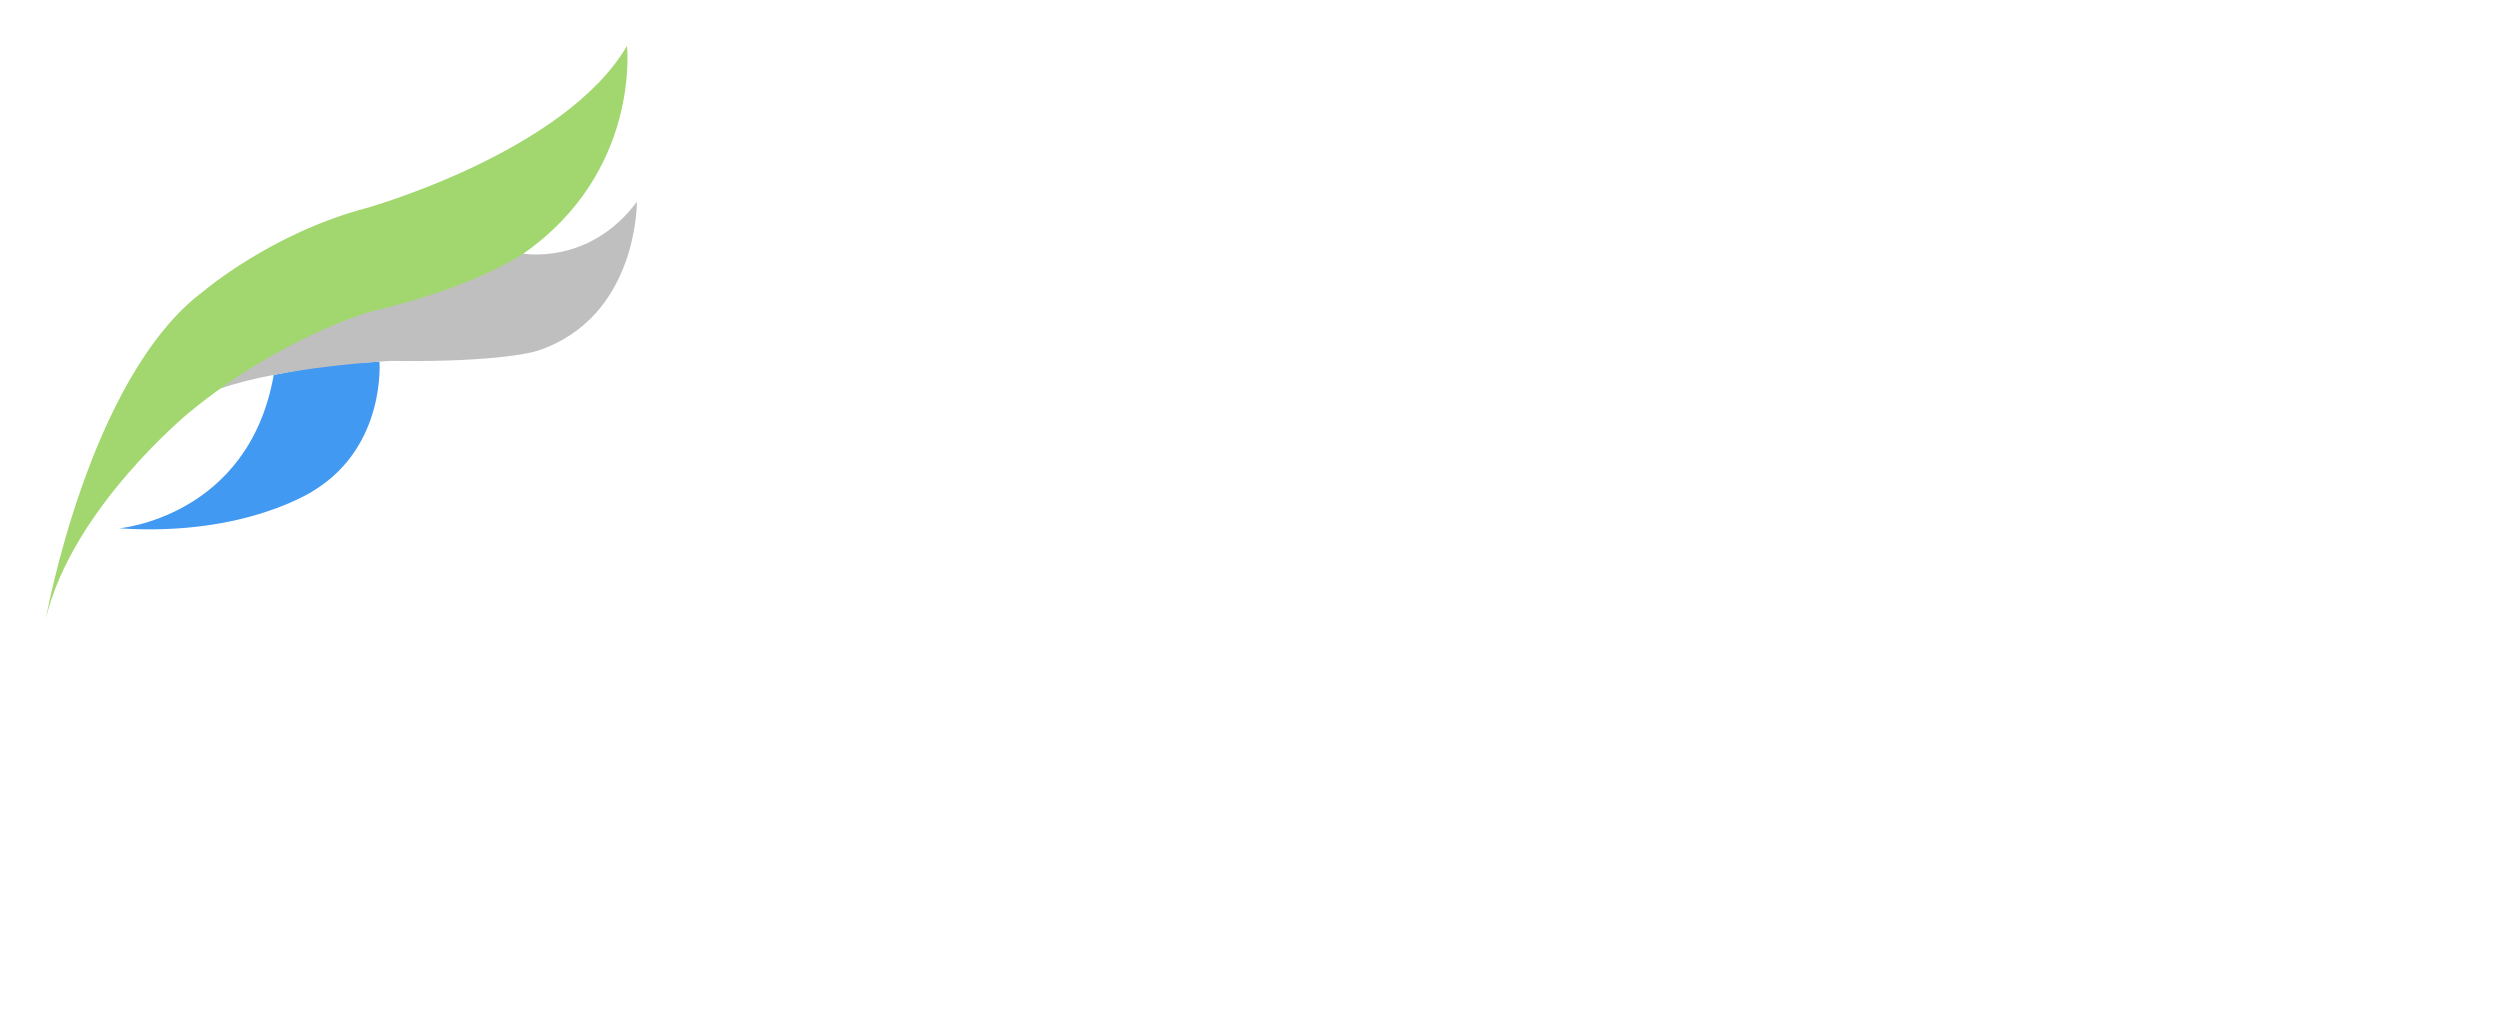 <svg width="218" height="90" viewBox="0 0 218 90" fill="none" xmlns="http://www.w3.org/2000/svg">
<g filter="url(#filter0_d_11929_11564)">
<path d="M10.391 42.07C10.391 42.07 21.687 41.092 23.87 28.689L28.553 27.79L33.089 27.538C33.089 27.538 33.654 34.808 27.497 38.691C27.497 38.691 21.506 42.815 10.398 42.07H10.391Z" fill="#4199F2"/>
<path d="M55.538 13.599C55.538 13.599 55.644 23.647 46.914 26.574C46.914 26.574 43.978 27.613 34.074 27.47C34.074 27.47 24.614 27.966 19.195 29.893L30.341 20.704L38.627 16.392L40.215 17.566L45.634 18.115C45.634 18.115 51.399 19.154 55.538 13.592V13.599Z" fill="#BFBFBF"/>
<path d="M4 49.943C4 49.943 7.771 28.817 17.742 21.396C17.742 21.396 23.68 16.324 31.929 14.149C31.929 14.149 49.224 9.317 54.673 0C54.673 0 55.884 10.973 45.626 18.123C45.626 18.123 41.45 21.058 32.238 23.195C32.238 23.195 24.471 25.408 16.501 31.963C16.501 31.963 6.288 40.332 4 49.943Z" fill="#A1D76E"/>
</g>
<g filter="url(#filter1_d_11929_11564)">
<path d="M43.289 43.459L53.197 55.817C53.56 56.273 53.87 56.761 54.127 57.28C54.405 57.798 54.672 58.328 54.928 58.867H55.025C55.003 58.369 54.96 57.892 54.896 57.435C54.853 56.979 54.832 56.46 54.832 55.879L54.8 43.397L52.331 42.774C52.267 42.38 52.321 42.017 52.492 41.685C53.069 41.706 53.592 41.737 54.063 41.778C54.554 41.82 55.099 41.84 55.698 41.84C56.318 41.84 56.906 41.82 57.462 41.778C58.039 41.737 58.627 41.706 59.225 41.685C59.289 42.079 59.268 42.442 59.161 42.774C58.733 42.857 58.306 42.94 57.878 43.023C57.451 43.106 57.023 43.231 56.596 43.397V64.252C56.51 64.294 56.414 64.346 56.307 64.408C56.2 64.47 56.083 64.522 55.955 64.563L43.193 48.844C42.85 48.408 42.53 47.941 42.231 47.443C41.931 46.945 41.621 46.426 41.301 45.887H41.205C41.29 46.364 41.333 46.883 41.333 47.443C41.354 47.983 41.365 48.481 41.365 48.938V62.073L43.834 62.727C43.898 63.121 43.845 63.484 43.673 63.816C43.096 63.775 42.541 63.733 42.006 63.692C41.472 63.65 40.905 63.63 40.307 63.63C39.708 63.63 39.163 63.64 38.671 63.661C38.18 63.702 37.635 63.744 37.036 63.785C36.972 63.391 36.993 63.028 37.1 62.696C37.528 62.633 37.945 62.55 38.351 62.447C38.778 62.343 39.195 62.218 39.601 62.073V43.397L37.132 42.774C37.068 42.38 37.122 42.017 37.293 41.685C37.87 41.706 38.511 41.737 39.217 41.778C39.943 41.82 40.606 41.84 41.205 41.84H42.487L43.289 43.459ZM66.158 56.159L64.074 62.073L66.543 62.696C66.607 63.09 66.553 63.453 66.382 63.785C65.805 63.744 65.153 63.702 64.426 63.661C63.721 63.64 63.069 63.63 62.47 63.63C61.872 63.63 61.38 63.64 60.995 63.661C60.611 63.702 60.119 63.744 59.52 63.785C59.456 63.391 59.478 63.028 59.585 62.696C60.055 62.633 60.493 62.55 60.899 62.447C61.305 62.343 61.69 62.218 62.054 62.073L69.653 41.249C69.824 41.145 70.027 41.083 70.262 41.062C70.519 41.021 70.732 41 70.904 41L79.593 62.073L82.062 62.696C82.126 63.09 82.073 63.453 81.902 63.785C81.325 63.744 80.673 63.702 79.946 63.661C79.24 63.64 78.588 63.63 77.99 63.63C77.584 63.63 77.092 63.64 76.515 63.661C75.938 63.681 75.361 63.702 74.783 63.723C74.228 63.744 73.747 63.764 73.34 63.785C73.276 63.391 73.298 63.028 73.405 62.696C73.896 62.633 74.345 62.55 74.751 62.447C75.179 62.343 75.585 62.218 75.97 62.073L73.597 56.159H66.158ZM69.653 45.576C69.439 46.323 69.215 47.08 68.98 47.848C68.766 48.616 68.52 49.394 68.242 50.182L66.735 54.447H72.891L71.128 50.027C70.764 49.176 70.465 48.398 70.23 47.692C70.016 46.987 69.845 46.281 69.717 45.576H69.653ZM88.687 62.073L91.156 62.696C91.22 63.09 91.166 63.453 90.995 63.785C90.418 63.744 89.766 63.702 89.039 63.661C88.334 63.64 87.682 63.63 87.083 63.63C86.485 63.63 85.747 63.64 84.871 63.661C84.016 63.702 83.289 63.744 82.69 63.785C82.626 63.391 82.648 63.028 82.754 62.696C83.204 62.654 83.642 62.582 84.069 62.478C84.497 62.374 84.913 62.239 85.32 62.073V43.397L82.851 42.774C82.787 42.38 82.84 42.017 83.011 41.685C83.588 41.706 84.315 41.747 85.192 41.809C86.089 41.851 86.88 41.861 87.564 41.84L90.579 41.654C93.336 41.508 95.516 41.975 97.12 43.054C98.744 44.133 99.557 45.679 99.557 47.692C99.557 49.103 99.183 50.255 98.434 51.148C97.686 52.019 96.596 52.693 95.164 53.171V53.295C95.313 53.378 95.442 53.524 95.548 53.731C95.677 53.939 95.784 54.125 95.869 54.291C96.724 56.117 97.408 57.591 97.921 58.711C98.456 59.832 98.894 60.672 99.236 61.233C99.599 61.793 99.963 62.177 100.326 62.385C100.711 62.571 101.181 62.665 101.737 62.665L102.122 62.633C102.229 62.8 102.293 62.965 102.314 63.132C102.336 63.298 102.336 63.464 102.314 63.63C102.207 63.775 102.004 63.879 101.705 63.941C101.406 64.003 101.106 64.045 100.807 64.065C100.529 64.086 100.326 64.097 100.198 64.097C98.787 64.097 97.622 63.557 96.703 62.478C96.297 62.001 95.912 61.378 95.548 60.61C95.207 59.842 94.8 58.908 94.33 57.809C93.86 56.688 93.229 55.35 92.438 53.793C91.733 53.856 91.017 53.887 90.29 53.887C90.012 53.887 89.734 53.887 89.456 53.887C89.2 53.866 88.943 53.845 88.687 53.824V62.073ZM96.414 47.879C96.414 46.821 96.168 45.939 95.677 45.233C95.207 44.528 94.565 43.999 93.753 43.646C92.941 43.272 92.032 43.086 91.027 43.086C90.664 43.086 90.29 43.117 89.905 43.179C89.52 43.241 89.114 43.324 88.687 43.428V52.393C89.029 52.476 89.36 52.538 89.681 52.579C90.001 52.6 90.311 52.611 90.61 52.611C92.47 52.611 93.903 52.185 94.907 51.334C95.912 50.483 96.414 49.332 96.414 47.879ZM108.995 56.159L106.91 62.073L109.38 62.696C109.444 63.09 109.39 63.453 109.219 63.785C108.642 63.744 107.99 63.702 107.263 63.661C106.558 63.64 105.906 63.63 105.307 63.63C104.709 63.63 104.217 63.64 103.832 63.661C103.447 63.702 102.956 63.744 102.357 63.785C102.293 63.391 102.315 63.028 102.421 62.696C102.892 62.633 103.33 62.55 103.736 62.447C104.142 62.343 104.527 62.218 104.89 62.073L112.49 41.249C112.661 41.145 112.864 41.083 113.099 41.062C113.356 41.021 113.569 41 113.74 41L122.43 62.073L124.899 62.696C124.964 63.09 124.91 63.453 124.738 63.785C124.162 63.744 123.51 63.702 122.782 63.661C122.078 63.64 121.425 63.63 120.827 63.63C120.42 63.63 119.93 63.64 119.352 63.661C118.775 63.681 118.197 63.702 117.62 63.723C117.064 63.744 116.583 63.764 116.177 63.785C116.113 63.391 116.134 63.028 116.241 62.696C116.733 62.633 117.182 62.55 117.588 62.447C118.016 62.343 118.422 62.218 118.807 62.073L116.434 56.159H108.995ZM112.49 45.576C112.276 46.323 112.052 47.08 111.816 47.848C111.603 48.616 111.357 49.394 111.079 50.182L109.572 54.447H115.728L113.965 50.027C113.601 49.176 113.302 48.398 113.067 47.692C112.853 46.987 112.682 46.281 112.554 45.576H112.49ZM133.994 62.073L136.783 62.696C136.848 63.09 136.794 63.453 136.623 63.785C136.046 63.744 135.34 63.702 134.507 63.661C133.694 63.64 132.989 63.63 132.39 63.63C131.792 63.63 131.054 63.64 130.177 63.661C129.323 63.702 128.596 63.744 127.998 63.785C127.934 63.391 127.955 63.028 128.061 62.696C128.49 62.633 128.917 62.571 129.344 62.509C129.772 62.426 130.2 62.281 130.627 62.073V54.26L123.733 43.397L121.263 42.774C121.2 42.38 121.254 42.017 121.424 41.685C122.002 41.706 122.697 41.737 123.508 41.778C124.321 41.82 125.026 41.84 125.624 41.84C126.031 41.84 126.501 41.83 127.036 41.809C127.591 41.789 128.147 41.768 128.703 41.747C129.258 41.726 129.73 41.706 130.114 41.685C130.177 42.079 130.157 42.442 130.05 42.774C129.622 42.837 129.184 42.909 128.734 42.992C128.307 43.054 127.88 43.189 127.453 43.397L132.743 52.237H132.871L138.194 43.397L135.726 42.774C135.661 42.38 135.715 42.017 135.886 41.685C136.462 41.706 137.061 41.737 137.682 41.778C138.301 41.82 138.91 41.84 139.509 41.84C140.129 41.84 140.706 41.82 141.241 41.778C141.774 41.737 142.341 41.706 142.94 41.685C143.004 42.079 142.982 42.442 142.876 42.774C142.427 42.837 141.957 42.909 141.465 42.992C140.995 43.075 140.557 43.21 140.15 43.397L133.994 53.638V62.073ZM146.383 56.159L144.298 62.073L146.768 62.696C146.832 63.09 146.778 63.453 146.608 63.785C146.03 63.744 145.378 63.702 144.652 63.661C143.946 63.64 143.295 63.63 142.696 63.63C142.096 63.63 141.606 63.64 141.22 63.661C140.836 63.702 140.344 63.744 139.745 63.785C139.682 63.391 139.702 63.028 139.81 62.696C140.28 62.633 140.718 62.55 141.125 62.447C141.531 62.343 141.915 62.218 142.279 62.073L149.878 41.249C150.05 41.145 150.253 41.083 150.488 41.062C150.744 41.021 150.958 41 151.129 41L159.818 62.073L162.288 62.696C162.352 63.09 162.298 63.453 162.128 63.785C161.55 63.744 160.897 63.702 160.17 63.661C159.465 63.64 158.813 63.63 158.215 63.63C157.81 63.63 157.317 63.64 156.74 63.661C156.163 63.681 155.586 63.702 155.009 63.723C154.452 63.744 153.972 63.764 153.566 63.785C153.501 63.391 153.523 63.028 153.63 62.696C154.122 62.633 154.571 62.55 154.976 62.447C155.404 62.343 155.811 62.218 156.195 62.073L153.822 56.159H146.383ZM149.878 45.576C149.664 46.323 149.44 47.08 149.205 47.848C148.991 48.616 148.745 49.394 148.467 50.182L146.96 54.447H153.117L151.353 50.027C150.99 49.176 150.691 48.398 150.455 47.692C150.242 46.987 150.07 46.281 149.942 45.576H149.878ZM169.2 43.459L179.108 55.817C179.472 56.273 179.781 56.761 180.039 57.28C180.316 57.798 180.583 58.328 180.84 58.867H180.936C180.915 58.369 180.872 57.892 180.808 57.435C180.766 56.979 180.743 56.46 180.743 55.879L180.712 43.397L178.243 42.774C178.178 42.38 178.232 42.017 178.403 41.685C178.98 41.706 179.504 41.737 179.974 41.778C180.466 41.82 181.012 41.84 181.61 41.84C182.229 41.84 182.817 41.82 183.372 41.778C183.95 41.737 184.538 41.706 185.136 41.685C185.201 42.079 185.179 42.442 185.073 42.774C184.645 42.857 184.217 42.94 183.79 43.023C183.363 43.106 182.934 43.231 182.507 43.397V64.252C182.421 64.294 182.326 64.346 182.218 64.408C182.112 64.47 181.994 64.522 181.866 64.563L169.104 48.844C168.762 48.408 168.442 47.941 168.142 47.443C167.843 46.945 167.534 46.426 167.213 45.887H167.116C167.202 46.364 167.245 46.883 167.245 47.443C167.265 47.983 167.276 48.481 167.276 48.938V62.073L169.745 62.727C169.81 63.121 169.756 63.484 169.585 63.816C169.008 63.775 168.453 63.733 167.918 63.692C167.383 63.65 166.818 63.63 166.218 63.63C165.619 63.63 165.074 63.64 164.582 63.661C164.092 63.702 163.546 63.744 162.947 63.785C162.884 63.391 162.904 63.028 163.012 62.696C163.439 62.633 163.857 62.55 164.262 62.447C164.69 62.343 165.106 62.218 165.513 62.073V43.397L163.044 42.774C162.979 42.38 163.033 42.017 163.204 41.685C163.781 41.706 164.422 41.737 165.128 41.778C165.855 41.82 166.518 41.84 167.116 41.84H168.399L169.2 43.459ZM192.069 56.159L189.985 62.073L192.454 62.696C192.519 63.09 192.465 63.453 192.293 63.785C191.717 63.744 191.065 63.702 190.338 63.661C189.633 63.64 188.98 63.63 188.382 63.63C187.783 63.63 187.291 63.64 186.907 63.661C186.523 63.702 186.03 63.744 185.432 63.785C185.368 63.391 185.389 63.028 185.496 62.696C185.967 62.633 186.405 62.55 186.811 62.447C187.216 62.343 187.602 62.218 187.966 62.073L195.565 41.249C195.735 41.145 195.938 41.083 196.173 41.062C196.43 41.021 196.645 41 196.815 41L205.505 62.073L207.973 62.696C208.038 63.09 207.984 63.453 207.813 63.785C207.237 63.744 206.584 63.702 205.857 63.661C205.152 63.64 204.5 63.63 203.901 63.63C203.495 63.63 203.004 63.64 202.426 63.661C201.849 63.681 201.272 63.702 200.695 63.723C200.139 63.744 199.658 63.764 199.251 63.785C199.188 63.391 199.209 63.028 199.316 62.696C199.807 62.633 200.256 62.55 200.663 62.447C201.09 62.343 201.496 62.218 201.882 62.073L199.509 56.159H192.069ZM195.565 45.576C195.351 46.323 195.127 47.08 194.891 47.848C194.678 48.616 194.432 49.394 194.154 50.182L192.647 54.447H198.804L197.04 50.027C196.676 49.176 196.376 48.398 196.141 47.692C195.929 46.987 195.757 46.281 195.629 45.576H195.565Z" fill="white"/>
</g>
<g filter="url(#filter2_d_11929_11564)">
<path d="M40.406 70.357L45.772 77.096C45.969 77.345 46.137 77.611 46.276 77.893C46.426 78.176 46.571 78.465 46.71 78.759H46.762C46.751 78.487 46.727 78.227 46.693 77.978C46.669 77.729 46.658 77.446 46.658 77.13L46.641 70.323L45.303 69.984C45.269 69.769 45.297 69.57 45.39 69.389C45.703 69.401 45.986 69.418 46.241 69.441C46.507 69.463 46.803 69.475 47.127 69.475C47.462 69.475 47.781 69.463 48.082 69.441C48.395 69.418 48.713 69.401 49.037 69.389C49.072 69.605 49.06 69.802 49.002 69.984C48.771 70.029 48.539 70.074 48.308 70.12C48.076 70.165 47.844 70.233 47.613 70.323V81.695C47.567 81.718 47.515 81.746 47.457 81.78C47.399 81.814 47.335 81.843 47.266 81.865L40.354 73.293C40.169 73.056 39.995 72.801 39.833 72.53C39.671 72.258 39.503 71.975 39.329 71.681H39.277C39.323 71.941 39.347 72.224 39.347 72.53C39.358 72.824 39.364 73.096 39.364 73.344V80.507L40.701 80.864C40.736 81.079 40.707 81.277 40.614 81.458C40.302 81.435 40.001 81.413 39.711 81.39C39.422 81.367 39.115 81.356 38.791 81.356C38.467 81.356 38.172 81.362 37.905 81.373C37.639 81.396 37.344 81.418 37.02 81.441C36.985 81.226 36.996 81.028 37.054 80.847C37.286 80.813 37.512 80.768 37.731 80.711C37.963 80.654 38.189 80.587 38.409 80.507V70.323L37.072 69.984C37.037 69.769 37.066 69.57 37.158 69.389C37.471 69.401 37.818 69.418 38.2 69.441C38.594 69.463 38.953 69.475 39.277 69.475H39.972L40.406 70.357ZM60.513 75.755V80.592H65.55L65.914 78.335C66.053 78.312 66.157 78.306 66.227 78.318C66.308 78.318 66.406 78.341 66.522 78.386C66.615 78.793 66.673 79.2 66.696 79.608C66.719 80.015 66.731 80.422 66.731 80.83V81.356H59.645C59.321 81.356 58.933 81.362 58.482 81.373C58.042 81.396 57.66 81.418 57.335 81.441C57.301 81.226 57.312 81.028 57.37 80.847C57.59 80.802 57.81 80.756 58.03 80.711C58.25 80.654 58.47 80.587 58.69 80.507V70.323L57.353 69.984C57.318 69.769 57.347 69.57 57.44 69.389C57.752 69.401 58.099 69.418 58.482 69.441C58.875 69.463 59.234 69.475 59.558 69.475H66.244C66.256 69.972 66.25 70.47 66.227 70.968C66.204 71.466 66.146 71.958 66.053 72.445C65.938 72.49 65.839 72.513 65.758 72.513C65.677 72.513 65.567 72.507 65.428 72.496L64.977 70.238H60.513V74.821H63.743L64.074 73.328C64.178 73.293 64.293 73.282 64.421 73.293C64.548 73.293 64.664 73.333 64.768 73.412C64.745 73.661 64.728 73.944 64.716 74.261C64.704 74.578 64.699 74.9 64.699 75.228C64.699 75.591 64.704 75.947 64.716 76.298C64.728 76.649 64.745 76.96 64.768 77.231C64.664 77.277 64.548 77.299 64.421 77.299C64.293 77.299 64.178 77.288 64.074 77.265L63.743 75.755H60.513ZM79.078 70.238H76.369L75.865 72.666C75.726 72.677 75.605 72.683 75.501 72.683C75.397 72.683 75.286 72.66 75.171 72.615C75.124 72.128 75.078 71.63 75.032 71.121C74.997 70.6 74.985 70.052 74.997 69.475H85.156C85.18 69.995 85.168 70.515 85.121 71.036C85.087 71.557 85.035 72.083 84.965 72.615C84.85 72.66 84.74 72.683 84.635 72.683C84.531 72.683 84.41 72.677 84.271 72.666L83.767 70.238H80.902V80.507L82.343 80.847C82.378 81.062 82.349 81.26 82.256 81.441C81.944 81.418 81.573 81.396 81.145 81.373C80.728 81.362 80.357 81.356 80.033 81.356C79.709 81.356 79.31 81.362 78.835 81.373C78.372 81.396 77.978 81.418 77.654 81.441C77.619 81.226 77.631 81.028 77.689 80.847C77.955 80.813 78.198 80.768 78.418 80.711C78.638 80.654 78.858 80.587 79.078 80.507V70.238ZM104.069 80.507L105.406 80.847C105.441 81.062 105.412 81.26 105.32 81.441C105.007 81.418 104.654 81.396 104.26 81.373C103.878 81.362 103.525 81.356 103.201 81.356C102.877 81.356 102.477 81.362 102.003 81.373C101.539 81.396 101.146 81.418 100.822 81.441C100.787 81.226 100.798 81.028 100.856 80.847C101.099 80.813 101.337 80.768 101.568 80.711C101.8 80.654 102.026 80.587 102.246 80.507V75.585H96.428V80.507L97.765 80.847C97.8 81.062 97.771 81.26 97.678 81.441C97.366 81.418 97.013 81.396 96.619 81.373C96.237 81.362 95.884 81.356 95.56 81.356C95.235 81.356 94.836 81.362 94.361 81.373C93.898 81.396 93.505 81.418 93.18 81.441C93.146 81.226 93.157 81.028 93.215 80.847C93.458 80.802 93.696 80.756 93.927 80.711C94.159 80.654 94.385 80.587 94.604 80.507V70.323L93.267 69.984C93.233 69.769 93.261 69.57 93.354 69.389C93.667 69.401 94.014 69.418 94.396 69.441C94.79 69.463 95.149 69.475 95.473 69.475C95.809 69.475 96.208 69.463 96.671 69.441C97.134 69.418 97.528 69.401 97.852 69.389C97.887 69.605 97.875 69.802 97.817 69.984C97.586 70.029 97.354 70.074 97.123 70.12C96.891 70.165 96.659 70.233 96.428 70.323V74.651H102.246V70.323L100.909 69.984C100.874 69.769 100.903 69.57 100.995 69.389C101.308 69.401 101.655 69.418 102.037 69.441C102.431 69.463 102.79 69.475 103.114 69.475C103.45 69.475 103.849 69.463 104.312 69.441C104.775 69.418 105.169 69.401 105.493 69.389C105.528 69.605 105.516 69.802 105.459 69.984C105.227 70.029 104.995 70.074 104.764 70.12C104.532 70.165 104.301 70.233 104.069 70.323V80.507ZM117.082 80.507L118.419 80.847C118.454 81.062 118.425 81.26 118.332 81.441C118.019 81.418 117.666 81.396 117.273 81.373C116.891 81.362 116.538 81.356 116.213 81.356C115.889 81.356 115.49 81.362 115.015 81.373C114.552 81.396 114.158 81.418 113.834 81.441C113.799 81.226 113.811 81.028 113.869 80.847C114.112 80.824 114.349 80.785 114.581 80.728C114.813 80.671 115.038 80.598 115.258 80.507V70.323L113.921 69.984C113.886 69.769 113.915 69.57 114.008 69.389C114.32 69.401 114.714 69.424 115.189 69.457C115.675 69.48 116.103 69.486 116.474 69.475L118.106 69.373C119.599 69.293 120.78 69.548 121.649 70.136C122.529 70.725 122.968 71.568 122.968 72.666C122.968 73.435 122.767 74.063 122.362 74.55C121.955 75.025 121.365 75.393 120.589 75.653V75.721C120.67 75.766 120.74 75.845 120.798 75.958C120.868 76.072 120.926 76.173 120.972 76.264C121.435 77.26 121.806 78.063 122.083 78.674C122.373 79.285 122.61 79.744 122.795 80.049C122.992 80.355 123.189 80.564 123.386 80.677C123.594 80.779 123.848 80.83 124.15 80.83L124.358 80.813C124.417 80.903 124.451 80.994 124.462 81.084C124.474 81.175 124.474 81.266 124.462 81.356C124.404 81.435 124.295 81.492 124.133 81.526C123.971 81.56 123.809 81.582 123.647 81.594C123.496 81.605 123.386 81.611 123.316 81.611C122.552 81.611 121.921 81.316 121.424 80.728C121.203 80.468 120.996 80.128 120.798 79.71C120.613 79.291 120.393 78.782 120.138 78.182C119.884 77.571 119.542 76.841 119.113 75.992C118.732 76.026 118.344 76.043 117.95 76.043C117.8 76.043 117.649 76.043 117.498 76.043C117.36 76.032 117.221 76.021 117.082 76.009V80.507ZM121.267 72.767C121.267 72.19 121.134 71.709 120.868 71.325C120.613 70.94 120.265 70.651 119.826 70.459C119.385 70.255 118.894 70.153 118.35 70.153C118.153 70.153 117.95 70.17 117.742 70.204C117.533 70.238 117.313 70.283 117.082 70.34V75.228C117.267 75.274 117.446 75.308 117.62 75.33C117.794 75.342 117.962 75.347 118.124 75.347C119.131 75.347 119.907 75.115 120.451 74.651C120.996 74.187 121.267 73.559 121.267 72.767ZM135.2 77.282L134.072 80.507L135.409 80.847C135.443 81.062 135.415 81.26 135.323 81.441C135.01 81.418 134.657 81.396 134.263 81.373C133.881 81.362 133.528 81.356 133.204 81.356C132.879 81.356 132.613 81.362 132.405 81.373C132.197 81.396 131.93 81.418 131.606 81.441C131.571 81.226 131.583 81.028 131.641 80.847C131.896 80.813 132.132 80.768 132.353 80.711C132.573 80.654 132.781 80.587 132.978 80.507L137.094 69.152C137.187 69.095 137.297 69.061 137.424 69.05C137.563 69.027 137.678 69.016 137.772 69.016L142.478 80.507L143.815 80.847C143.849 81.062 143.82 81.26 143.727 81.441C143.415 81.418 143.063 81.396 142.669 81.373C142.286 81.362 141.933 81.356 141.609 81.356C141.389 81.356 141.123 81.362 140.81 81.373C140.498 81.384 140.185 81.396 139.872 81.407C139.572 81.418 139.311 81.43 139.091 81.441C139.057 81.226 139.068 81.028 139.125 80.847C139.392 80.813 139.635 80.768 139.856 80.711C140.086 80.654 140.306 80.587 140.515 80.507L139.23 77.282H135.2ZM137.094 71.511C136.978 71.919 136.856 72.332 136.73 72.75C136.613 73.169 136.48 73.593 136.33 74.023L135.513 76.349H138.848L137.893 73.939C137.696 73.475 137.534 73.05 137.407 72.666C137.291 72.281 137.198 71.896 137.128 71.511H137.094ZM158.691 80.422L159.159 78.335C159.298 78.312 159.408 78.306 159.489 78.318C159.571 78.318 159.669 78.341 159.785 78.386C159.854 78.872 159.901 79.365 159.924 79.862C159.947 80.36 159.958 80.858 159.958 81.356H153.654C153.33 81.356 152.942 81.362 152.491 81.373C152.051 81.396 151.669 81.418 151.345 81.441C151.309 81.226 151.322 81.028 151.379 80.847C151.633 80.79 151.871 80.739 152.092 80.694C152.322 80.649 152.526 80.587 152.699 80.507V70.323L151.362 69.984C151.327 69.769 151.356 69.57 151.449 69.389C151.761 69.401 152.108 69.418 152.491 69.441C152.884 69.463 153.244 69.475 153.568 69.475C153.903 69.475 154.302 69.463 154.766 69.441C155.229 69.418 155.623 69.401 155.947 69.389C155.981 69.605 155.97 69.802 155.912 69.984C155.68 70.006 155.448 70.04 155.218 70.085C154.986 70.12 154.754 70.199 154.523 70.323V80.422H158.691ZM170.827 77.282L169.699 80.507L171.036 80.847C171.07 81.062 171.041 81.26 170.949 81.441C170.636 81.418 170.283 81.396 169.889 81.373C169.508 81.362 169.154 81.356 168.83 81.356C168.506 81.356 168.239 81.362 168.031 81.373C167.823 81.396 167.557 81.418 167.232 81.441C167.197 81.226 167.21 81.028 167.267 80.847C167.521 80.813 167.759 80.768 167.978 80.711C168.199 80.654 168.407 80.587 168.604 80.507L172.72 69.152C172.812 69.095 172.922 69.061 173.05 69.05C173.188 69.027 173.305 69.016 173.397 69.016L178.103 80.507L179.44 80.847C179.476 81.062 179.447 81.26 179.354 81.441C179.041 81.418 178.688 81.396 178.295 81.373C177.912 81.362 177.559 81.356 177.235 81.356C177.016 81.356 176.749 81.362 176.436 81.373C176.123 81.384 175.812 81.396 175.499 81.407C175.198 81.418 174.937 81.43 174.718 81.441C174.682 81.226 174.694 81.028 174.752 80.847C175.018 80.813 175.261 80.768 175.481 80.711C175.713 80.654 175.933 80.587 176.141 80.507L174.856 77.282H170.827ZM172.72 71.511C172.605 71.919 172.483 72.332 172.355 72.75C172.24 73.169 172.106 73.593 171.955 74.023L171.14 76.349H174.475L173.519 73.939C173.321 73.475 173.159 73.05 173.033 72.666C172.916 72.281 172.824 71.896 172.754 71.511H172.72ZM191.487 80.507L192.997 80.847C193.033 81.062 193.004 81.26 192.911 81.441C192.598 81.418 192.216 81.396 191.764 81.373C191.325 81.362 190.942 81.356 190.618 81.356C190.294 81.356 189.894 81.362 189.421 81.373C188.957 81.396 188.563 81.418 188.239 81.441C188.204 81.226 188.215 81.028 188.274 80.847C188.505 80.813 188.737 80.779 188.969 80.745C189.2 80.7 189.432 80.621 189.664 80.507V76.247L185.93 70.323L184.592 69.984C184.558 69.769 184.587 69.57 184.679 69.389C184.992 69.401 185.368 69.418 185.807 69.441C186.248 69.463 186.63 69.475 186.954 69.475C187.173 69.475 187.429 69.469 187.718 69.457C188.019 69.446 188.32 69.435 188.622 69.424C188.922 69.412 189.176 69.401 189.385 69.389C189.421 69.605 189.408 69.802 189.351 69.984C189.119 70.018 188.881 70.057 188.638 70.102C188.408 70.136 188.176 70.21 187.944 70.323L190.81 75.144H190.879L193.762 70.323L192.425 69.984C192.39 69.769 192.419 69.57 192.511 69.389C192.824 69.401 193.148 69.418 193.484 69.441C193.819 69.463 194.15 69.475 194.474 69.475C194.809 69.475 195.122 69.463 195.412 69.441C195.701 69.418 196.008 69.401 196.332 69.389C196.367 69.605 196.355 69.802 196.297 69.984C196.054 70.018 195.799 70.057 195.533 70.102C195.279 70.148 195.041 70.221 194.822 70.323L191.487 75.907V80.507ZM205.317 77.282L204.188 80.507L205.526 80.847C205.56 81.062 205.531 81.26 205.439 81.441C205.126 81.418 204.773 81.396 204.379 81.373C203.998 81.362 203.643 81.356 203.319 81.356C202.995 81.356 202.729 81.362 202.52 81.373C202.313 81.396 202.047 81.418 201.723 81.441C201.687 81.226 201.699 81.028 201.757 80.847C202.011 80.813 202.249 80.768 202.468 80.711C202.689 80.654 202.898 80.587 203.094 80.507L207.21 69.152C207.302 69.095 207.413 69.061 207.539 69.05C207.678 69.027 207.795 69.016 207.887 69.016L212.593 80.507L213.93 80.847C213.966 81.062 213.937 81.26 213.844 81.441C213.532 81.418 213.178 81.396 212.785 81.373C212.402 81.362 212.049 81.356 211.725 81.356C211.506 81.356 211.239 81.362 210.926 81.373C210.613 81.384 210.302 81.396 209.989 81.407C209.688 81.418 209.427 81.43 209.208 81.441C209.172 81.226 209.184 81.028 209.242 80.847C209.508 80.813 209.751 80.768 209.971 80.711C210.203 80.654 210.422 80.587 210.631 80.507L209.346 77.282H205.317ZM207.21 71.511C207.095 71.919 206.973 72.332 206.845 72.75C206.73 73.169 206.596 73.593 206.445 74.023L205.63 76.349H208.965L208.009 73.939C207.811 73.475 207.649 73.05 207.523 72.666C207.406 72.281 207.314 71.896 207.244 71.511H207.21Z" fill="white"/>
</g>
<defs>
<filter id="filter0_d_11929_11564" x="0" y="0" width="59.539" height="57.943" filterUnits="userSpaceOnUse" color-interpolation-filters="sRGB">
<feFlood flood-opacity="0" result="BackgroundImageFix"/>
<feColorMatrix in="SourceAlpha" type="matrix" values="0 0 0 0 0 0 0 0 0 0 0 0 0 0 0 0 0 0 127 0" result="hardAlpha"/>
<feOffset dy="4"/>
<feGaussianBlur stdDeviation="2"/>
<feComposite in2="hardAlpha" operator="out"/>
<feColorMatrix type="matrix" values="0 0 0 0 0 0 0 0 0 0 0 0 0 0 0 0 0 0 0.25 0"/>
<feBlend mode="normal" in2="BackgroundImageFix" result="effect1_dropShadow_11929_11564"/>
<feBlend mode="normal" in="SourceGraphic" in2="effect1_dropShadow_11929_11564" result="shape"/>
</filter>
<filter id="filter1_d_11929_11564" x="33" y="41" width="179" height="31.564" filterUnits="userSpaceOnUse" color-interpolation-filters="sRGB">
<feFlood flood-opacity="0" result="BackgroundImageFix"/>
<feColorMatrix in="SourceAlpha" type="matrix" values="0 0 0 0 0 0 0 0 0 0 0 0 0 0 0 0 0 0 127 0" result="hardAlpha"/>
<feOffset dy="4"/>
<feGaussianBlur stdDeviation="2"/>
<feComposite in2="hardAlpha" operator="out"/>
<feColorMatrix type="matrix" values="0 0 0 0 0 0 0 0 0 0 0 0 0 0 0 0 0 0 0.25 0"/>
<feBlend mode="normal" in2="BackgroundImageFix" result="effect1_dropShadow_11929_11564"/>
<feBlend mode="normal" in="SourceGraphic" in2="effect1_dropShadow_11929_11564" result="shape"/>
</filter>
<filter id="filter2_d_11929_11564" x="33" y="69.016" width="184.945" height="20.849" filterUnits="userSpaceOnUse" color-interpolation-filters="sRGB">
<feFlood flood-opacity="0" result="BackgroundImageFix"/>
<feColorMatrix in="SourceAlpha" type="matrix" values="0 0 0 0 0 0 0 0 0 0 0 0 0 0 0 0 0 0 127 0" result="hardAlpha"/>
<feOffset dy="4"/>
<feGaussianBlur stdDeviation="2"/>
<feComposite in2="hardAlpha" operator="out"/>
<feColorMatrix type="matrix" values="0 0 0 0 0 0 0 0 0 0 0 0 0 0 0 0 0 0 0.25 0"/>
<feBlend mode="normal" in2="BackgroundImageFix" result="effect1_dropShadow_11929_11564"/>
<feBlend mode="normal" in="SourceGraphic" in2="effect1_dropShadow_11929_11564" result="shape"/>
</filter>
</defs>
</svg>

